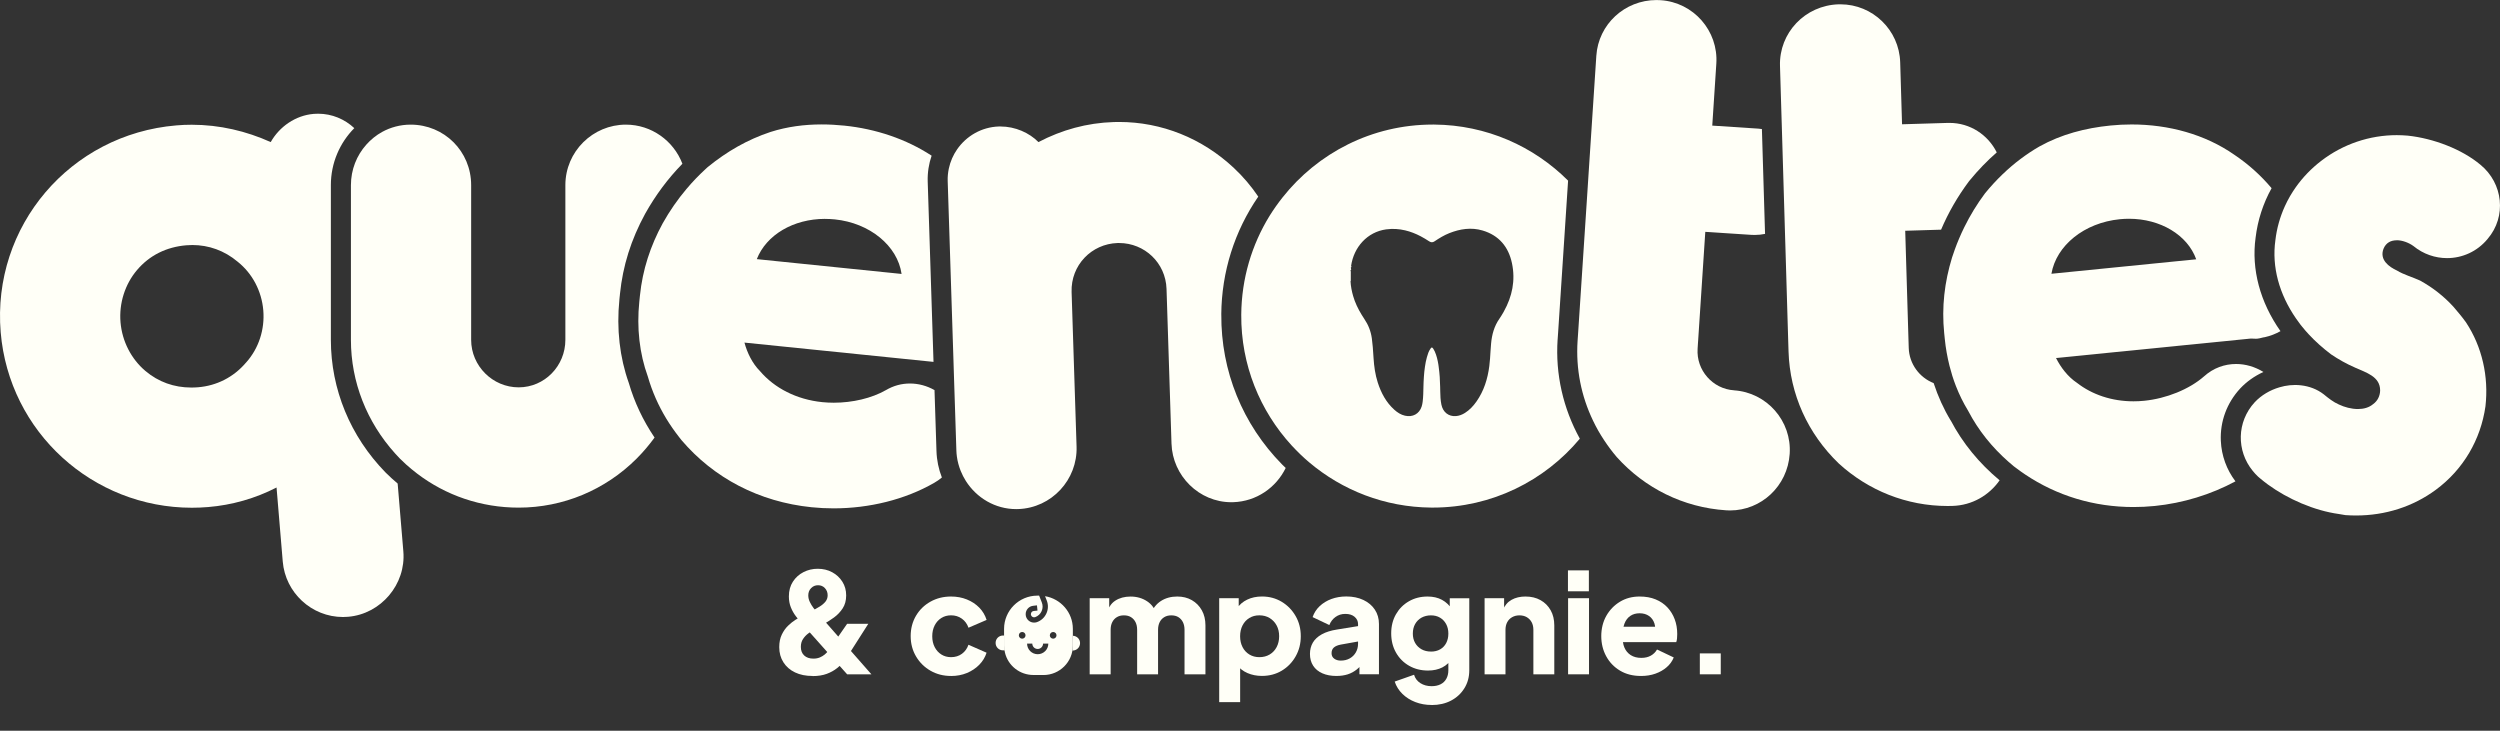 <svg xmlns="http://www.w3.org/2000/svg" id="Calque_1" data-name="Calque 1" width="308.62mm" height="90.21mm" viewBox="0 0 874.82 255.71"><rect x="0" y="0" width="874.82" height="255.71" fill="#333333" stroke="none"/><defs><style>      .cls-1 {        fill: none;      }      .cls-2 {        fill: #fffff7;      }    </style></defs><g><path class="cls-2" d="M139.16,169.22c-1.43-1.21-2.83-2.47-4.17-3.81-.02-.02-.04-.04-.06-.06-12.35-12.65-19.15-29.14-19.15-46.44v-54.14c0-7.77,3.14-14.82,8.2-19.93-3.34-3.14-7.82-5.05-12.66-5.05-.51,0-1.03.02-1.55.06-6.41.54-12,4.5-15.04,9.87-8.51-3.84-17.85-6.07-27.64-6.07-1.78,0-3.58.07-5.39.23C24.56,46.99-2.87,79.15.24,116.27c2.93,34.95,32.22,61.4,66.9,61.4,1.9,0,3.81-.08,5.73-.24,8.28-.69,16.43-2.99,23.9-6.84l2.17,25.91c.91,10.9,10.1,19.41,21.08,19.41.59,0,1.19-.02,1.79-.08,11.49-.96,20.3-11.38,19.33-22.87l-1.99-23.74ZM86.12,126.84c-4.41,5.21-10.35,8.13-16.76,8.67-.82.07-1.62.1-2.42.1-6,0-11.48-1.93-16.08-5.82-4.92-4.16-8.13-10.35-8.69-17.02s1.58-13.31,5.74-18.23c4.4-5.21,10.35-8.13,17.29-8.71.71-.06,1.42-.09,2.12-.09,5.68,0,11.21,1.93,15.85,5.85,5.19,4.14,8.4,10.32,8.96,17s-1.58,13.31-6,18.25Z"></path><path class="cls-2" d="M216.73,104.92l.11-1.07.05-.45.06-.61c1-9.79,3.87-18.93,8.79-27.96.01-.02.03-.05.04-.07,3.65-6.52,7.94-12.26,13.01-17.46-3.06-8.04-10.84-13.69-19.78-13.69-11.53,0-21.17,9.38-21.17,21.17v54.14c0,9.11-7.24,16.62-16.35,16.62s-16.62-7.5-16.62-16.62v-54.14c0-11.79-9.38-21.17-21.17-21.17-3.62,0-7.02.93-9.99,2.56-1.03.57-2.01,1.23-2.93,1.97-.95.76-1.83,1.6-2.64,2.52-3.31,3.74-5.34,8.67-5.34,14.14v54.14c0,14.74,5.55,28.75,15.49,39.76.54.6,1.09,1.2,1.66,1.78.71.71,1.43,1.4,2.17,2.06,1.22,1.1,2.48,2.13,3.77,3.12,10.11,7.72,22.48,11.97,35.6,11.97,15.55,0,30.29-6.17,41.28-17.15,2.32-2.32,4.4-4.79,6.28-7.37-4.03-5.97-7.06-12.38-9.02-19.13-3.18-8.89-4.32-18.93-3.29-29.04Z"></path><path class="cls-2" d="M326.98,136.49c-2.63-1.48-5.56-2.29-8.53-2.29s-5.76.74-8.46,2.32c-4.98,2.84-11.68,4.4-18.23,4.4-1.35,0-2.7-.07-4.02-.2-9.07-.93-16.74-4.94-21.79-10.85-2.69-2.7-4.47-6.38-5.45-9.99l66.16,6.75-2.03-63.07c-.1-3.18.39-6.24,1.37-9.08-8.9-5.83-19.53-9.39-30.54-10.52-2.66-.27-5.31-.42-7.94-.42-6.07,0-12.05.78-17.88,2.63-8.09,2.68-15.24,6.8-22,12.3-.33.29-.65.6-.97.9-1.06.98-2.09,1.98-3.09,3.02-1.17,1.21-2.29,2.47-3.38,3.76-3.08,3.65-5.85,7.63-8.3,12-4.31,7.91-7.05,16.25-7.97,25.32-.03.27-.08.8-.11,1.07l-.11,1.07c-.93,9.07.04,18.06,2.99,26.17,1.52,5.29,3.73,10.22,6.49,14.77.68,1.12,1.4,2.21,2.15,3.29.72,1.04,1.48,2.06,2.26,3.06.28.36.56.74.85,1.09,11.31,13.28,27.16,21.63,45.56,23.51,2.54.26,5.11.39,7.68.39,12.5,0,25.02-3.06,35.23-8.94.96-.54,1.84-1.17,2.67-1.86-1.12-2.89-1.79-5.99-1.89-9.23l-.69-21.38ZM288.71,76.6c1.12,0,2.26.06,3.4.17,12.27,1.25,21.96,9.25,23.38,19.09l-6.13-.63.27.03-36.8-3.76-8-.82c3.31-8.47,12.78-14.09,23.88-14.09Z"></path><path class="cls-2" d="M427.36,110.06c.11-14.95,4.64-29.19,12.94-41.26-2.44-3.61-5.28-6.98-8.52-10.01-11.14-10.45-25.34-16.11-40.2-16.11-.63,0-1.25.01-1.88.03-9.38.3-18.15,2.73-26.32,7.01-3.21-3.26-8.13-5.46-13.28-5.46-.19,0-.38,0-.58,0-6.09.2-11.4,3.36-14.63,8.04-.67.97-1.25,2.01-1.73,3.11-.5,1.15-.89,2.35-1.15,3.6-.29,1.4-.44,2.85-.39,4.33l2.06,63.99.11,3.5.22,6.79.2,6.09.45,13.94c.02.72.08,1.43.18,2.13.23,1.74.7,3.41,1.33,5,.5,1.25,1.11,2.43,1.82,3.55,3.74,5.88,10.25,9.82,17.59,9.82.22,0,.44,0,.66-.01,11.79-.38,20.85-10.32,20.48-21.84l-1.74-54.12c-.3-9.38,6.97-16.85,16.08-17.14.18,0,.37,0,.55,0,8.87,0,16.3,6.9,16.59,16.08l1.74,54.12c.36,11.3,9.69,20.5,20.92,20.5.22,0,.44,0,.66-.01,8.2-.26,15.07-5.16,18.38-11.98-.41-.4-.83-.78-1.23-1.19-13.88-14.09-21.44-32.73-21.3-52.48Z"></path><path class="cls-2" d="M545.06,118.82l.11-1.6.07-1,.04-.61,3.44-52.4c-12.01-12-28.54-19.48-46.85-19.62-.17,0-.34,0-.51,0-21.31,0-40.32,9.99-52.6,25.55-.8,1.01-1.57,2.04-2.31,3.09-.77,1.1-1.51,2.21-2.22,3.35-6.18,10.06-9.78,21.87-9.88,34.53-.13,17.61,6.57,33.68,17.6,45.73,1.01,1.1,2.06,2.16,3.13,3.2.97.93,1.96,1.83,2.99,2.7,11.56,9.79,26.47,15.75,42.79,15.88.17,0,.34,0,.51,0,20.65,0,39.16-9.37,51.46-24.11-5.84-10.59-8.58-22.54-7.78-34.68ZM485.12,80.26c2.29-.31,4.47-.15,6.59.35,1.87.44,3.68,1.15,5.45,2.08,1.02.54,2,1.13,2.96,1.76.64.42,1.22.44,1.86,0,1.64-1.1,3.33-2.14,5.18-2.87,3.77-1.49,7.66-2.09,11.61-.93,5.75,1.69,9.1,5.72,10.31,11.47,1.26,5.99.1,11.61-2.85,16.89-.08.14-.16.29-.24.43-.42.72-.85,1.43-1.32,2.11-1.8,2.58-2.6,5.49-2.89,8.58-.16,1.77-.24,3.54-.37,5.31-.07.89-.14,1.78-.26,2.67-.58,4.45-1.87,8.66-4.48,12.37-1.1,1.57-2.4,2.97-4.04,4.01-.97.61-2.02,1.02-3.17,1.11-2.58.19-4.54-1.37-5.08-4.03-.31-1.53-.38-3.09-.4-4.64,0-.51-.02-1.02-.03-1.53-.03-1.17-.07-2.34-.15-3.51-.08-1.16-.2-2.32-.36-3.48-.04-.29-.07-.59-.12-.88-.26-1.57-.61-3.12-1.27-4.58-.15-.32-.31-.63-.51-.92-.4-.59-.58-.59-.99,0-.63.89-.95,1.93-1.24,2.96-.31,1.1-.52,2.21-.68,3.32-.17,1.15-.3,2.31-.37,3.48-.04.63-.08,1.26-.11,1.89-.02.54-.04,1.09-.05,1.63-.04,1.75-.05,3.51-.27,5.25-.07.58-.18,1.15-.36,1.71-.84,2.56-3.13,3.81-5.83,3.19-1.45-.33-2.66-1.12-3.75-2.1-2.86-2.58-4.6-5.86-5.77-9.48-.9-2.79-1.3-5.67-1.48-8.59-.02-.25-.03-.5-.05-.75-.13-2.06-.26-4.12-.55-6.17-.35-2.46-1.23-4.71-2.62-6.75-.34-.5-.65-1.01-.97-1.53-1.25-2.05-2.29-4.2-2.96-6.53-.49-1.69-.81-3.4-.91-5.15.15-.14.1-.33.1-.49,0-.87,0-1.75,0-2.62,0-.17.05-.35-.1-.49,0-.07,0-.14.01-.21.37-.25.21-.55.1-.85,0-.04,0-.07,0-.11.25-.18.26-.39.1-.64.48-3.26,1.89-6.23,4.02-8.49,2.12-2.25,4.95-3.81,8.3-4.26Z"></path><path class="cls-2" d="M606.78,136.58c-7.49-.49-13.24-7.05-12.74-14.54.02-.27.07-1.07.1-1.6l.11-1.6,2.48-37.71,16.05,1.05c.41.03.82.04,1.22.04,1.24,0,2.46-.13,3.64-.37l-1.1-36.69c-.44-.06-.87-.12-1.32-.15l-16.05-1.05,1.42-21.66c.76-11.5-7.99-21.48-19.49-22.23-.49-.03-.97-.05-1.45-.05-11.13,0-20.33,8.5-21.05,19.52l-2.7,41.09-.32,4.94-.34,5.21-2.98,45.31c-.04.54-.07,1.07-.11,1.6l-.11,1.6c-.65,9.82,1.28,19.34,5.42,27.94.57,1.18,1.16,2.34,1.81,3.48.64,1.12,1.32,2.21,2.03,3.29,1.35,2.05,2.83,4.04,4.45,5.94,9.76,10.85,23.28,17.65,38.26,18.63.46.03.92.05,1.38.05,10.91,0,20.13-8.51,20.87-19.8.76-11.5-7.99-21.48-19.49-22.23Z"></path><path class="cls-2" d="M682.6,147.15c-2.44-4.03-4.44-8.43-5.96-13.09-4.95-1.94-8.55-6.7-8.72-12.31,0-.27-.03-1.07-.05-1.61l-.05-1.61-1.13-37.78,12.55-.38c2.56-6,5.76-11.57,9.71-16.87.06-.08.13-.17.2-.25,3.03-3.7,6.21-6.99,9.57-9.92-3.06-6.16-9.34-10.32-16.51-10.32-.18,0-.37,0-.56,0l-16.07.48-.65-21.7c-.34-11.31-9.65-20.28-20.89-20.28-.21,0-.42,0-.63,0-11.79.35-20.89,10.01-20.54,21.53l.5,16.68.12,3.88.12,4.06.93,31.18.12,4.05.12,3.89.98,32.98c.02.54.03,1.07.05,1.61l.05,1.61c.45,15,6.76,28.76,17.53,39.16,10.35,9.49,23.79,14.92,38.16,14.92.57,0,1.14,0,1.71-.03,6.83-.2,12.79-3.7,16.46-8.96-7.18-5.98-12.94-13.02-17.11-20.95Z"></path><path class="cls-2" d="M792.03,130.16c-2.95-1.82-6.26-2.79-9.56-2.79-3.99,0-7.95,1.39-11.19,4.31-5.2,4.56-13.23,7.79-20.96,8.56-1.27.13-2.52.19-3.76.19-7.6,0-14.49-2.35-19.77-6.46-3.17-2.11-5.65-5.36-7.33-8.69l66.94-6.69,1.07-.11c.08,0,.17-.01.27-.01.44,0,1.06.06,1.62.06.18,0,.36,0,.53-.02,1.07-.11,1.84-.45,2.64-.53,1.96-.43,3.79-1.16,5.47-2.1-7.14-10.14-10.23-21.66-8.71-32.69.73-6.16,2.65-12.02,5.6-17.34-3.76-4.47-8.14-8.41-13.06-11.71-10.23-7.13-22.94-10.59-35.93-10.59-2.46,0-4.93.12-7.39.37-8.8.88-17.2,3.07-24.86,7.33-2.34,1.34-4.55,2.83-6.67,4.42-1.06.79-2.09,1.61-3.09,2.47-1.09.93-2.16,1.9-3.2,2.9-2.14,2.06-4.18,4.28-6.12,6.66-2.77,3.72-5.17,7.65-7.23,11.84-.64,1.3-1.25,2.63-1.82,3.98-.51,1.21-1,2.44-1.45,3.69-.35.96-.68,1.93-1,2.91-2.64,8.62-3.66,17.34-2.75,26.4.03.27.08.8.11,1.07l.11,1.07c.32,3.18.88,6.3,1.64,9.34.3,1.18.63,2.35.99,3.51.38,1.21.8,2.4,1.26,3.58,1.18,3.02,2.6,5.91,4.26,8.63,3.61,6.93,8.44,12.85,14.09,17.82.61.54,1.23,1.08,1.86,1.59.35.27.71.53,1.06.79.98.74,1.97,1.45,2.98,2.12,11.05,7.41,24.02,11.38,37.88,11.38,2.45,0,4.92-.12,7.42-.37,9.89-.99,19.68-3.99,28.27-8.62-3.1-4.09-4.89-8.99-5.12-14.17-.3-6.76,2.09-13.25,6.76-18.31,2.27-2.43,5.06-4.38,8.13-5.79ZM741.8,76.71c1.08-.11,2.15-.16,3.21-.16,10.95,0,20.45,5.65,23.51,14.19l-6.13.61.27-.03-36.81,3.68-8,.8c1.71-9.87,11.42-17.84,23.95-19.09Z"></path><path class="cls-2" d="M838.65,84.06c2.09,0,4.36.93,5.87,2.03,3.46,2.84,7.63,4.23,11.77,4.23,5.3,0,10.55-2.28,14.19-6.71,6.74-7.85,5.41-19.48-2.49-25.95-6.44-5.41-16.4-9.24-25.48-10.2-1.28-.11-2.56-.17-3.84-.17-9.43,0-18.75,3.1-26.43,9.01-3.45,2.65-6.41,5.73-8.83,9.14-.73,1.03-1.41,2.08-2.04,3.16-.67,1.16-1.29,2.35-1.84,3.57-1.7,3.75-2.83,7.75-3.31,11.9-1.3,9.33,1.33,18.84,7.21,27.36.48.7.97,1.39,1.5,2.07.21.27.43.53.64.8.74.92,1.5,1.8,2.29,2.65,2.37,2.56,4.95,4.84,7.83,7.03,2.69,1.81,5.42,3.35,8.46,4.67,3.79,1.72,8.73,3.08,8.73,7.97-.04,1.9-.88,3.66-2.42,4.76-1.46,1.26-3.38,1.75-5.36,1.75-2.31,0-4.72-.67-6.62-1.57-2.03-.88-3.7-2.24-5.38-3.61-2.34-1.79-5.06-2.79-7.88-3.11-.69-.08-1.37-.13-2.07-.13-.64,0-1.27.04-1.91.1-1.22.12-2.43.37-3.61.72-3.29.97-6.33,2.76-8.63,5.21-6.34,6.87-6.44,17.01-.71,24.02.56.69,1.16,1.35,1.83,1.98.21.19.44.37.65.56.9.77,1.85,1.52,2.86,2.26,6.94,5.06,16.19,9.11,24.74,10.29l2.38.4c1.24.09,2.47.13,3.7.13,10.21,0,19.91-3.07,27.94-9.01,9.6-7.1,15.67-17.51,17.34-29.18,1.18-10.4-1.16-20.84-6.81-29.39-1.32-1.85-2.91-3.74-4.28-5.33-3.44-3.83-7.54-6.96-11.77-9.29-2.78-1.28-5.64-2.02-8.11-3.52-2.78-1.28-6.17-3.74-4.72-7.58.89-2.21,2.67-3,4.61-3Z"></path></g><g><g><path class="cls-2" d="M284.33,236.54c-2.34,0-4.38-.41-6.12-1.24-1.74-.83-3.1-2.01-4.07-3.54-.98-1.53-1.46-3.3-1.46-5.32,0-1.69.3-3.15.9-4.39s1.34-2.28,2.22-3.12c.88-.85,1.75-1.54,2.61-2.07.86-.54,1.57-.95,2.12-1.24l3.42-1.76c1.07-.55,2.03-1.09,2.88-1.61.85-.52,1.52-1.1,2.03-1.73.5-.63.76-1.37.76-2.22,0-.98-.32-1.8-.95-2.49-.63-.68-1.44-1.02-2.41-1.02s-1.75.33-2.42,1c-.67.67-1,1.52-1,2.56,0,.78.18,1.54.54,2.29s.77,1.43,1.24,2.05c.47.62.9,1.15,1.29,1.61l19.02,21.66h-8.49l-15.66-17.56c-.75-.84-1.49-1.74-2.22-2.68-.73-.94-1.33-1.99-1.8-3.15-.47-1.15-.71-2.45-.71-3.88,0-1.98.47-3.7,1.41-5.15s2.18-2.56,3.71-3.34c1.53-.78,3.19-1.17,4.98-1.17,1.88,0,3.58.41,5.07,1.22s2.68,1.92,3.56,3.32c.88,1.4,1.32,2.99,1.32,4.78s-.42,3.31-1.24,4.56c-.83,1.25-1.83,2.3-3,3.15-1.17.85-2.28,1.56-3.32,2.15l-3.56,2.05c-.65.36-1.35.81-2.1,1.37-.75.55-1.37,1.21-1.88,1.98-.51.76-.76,1.68-.76,2.76,0,1.27.39,2.27,1.17,3,.78.73,1.85,1.1,3.22,1.1.84,0,1.59-.14,2.24-.41s1.22-.62,1.71-1.02c.49-.41.9-.84,1.24-1.29.34-.46.64-.86.9-1.22l5.71-8.24h7.41l-6.59,10.34c-.49.78-1.08,1.63-1.78,2.56-.7.93-1.55,1.8-2.56,2.61-1.01.81-2.21,1.48-3.61,2s-3.06.78-4.98.78Z"></path><path class="cls-2" d="M332.82,236.54c-2.67,0-5.07-.61-7.2-1.83-2.13-1.22-3.82-2.89-5.07-5-1.25-2.11-1.88-4.49-1.88-7.12s.62-5,1.85-7.1,2.93-3.75,5.07-4.95,4.55-1.8,7.22-1.8c1.98,0,3.82.34,5.51,1.02,1.69.68,3.14,1.63,4.34,2.85s2.06,2.66,2.58,4.32l-6.34,2.73c-.46-1.33-1.23-2.39-2.32-3.17s-2.35-1.17-3.78-1.17c-1.27,0-2.4.31-3.39.93-.99.62-1.77,1.48-2.34,2.59s-.85,2.37-.85,3.8.28,2.7.85,3.8c.57,1.11,1.35,1.97,2.34,2.59.99.62,2.12.93,3.39.93,1.46,0,2.73-.39,3.8-1.17,1.07-.78,1.84-1.84,2.29-3.17l6.34,2.78c-.49,1.56-1.33,2.96-2.54,4.2-1.21,1.24-2.65,2.2-4.34,2.9-1.69.7-3.54,1.05-5.56,1.05Z"></path><path class="cls-2" d="M381.31,235.96v-26.63h6.83v6.49l-.73-1.07c.39-2.05,1.33-3.56,2.83-4.54,1.49-.98,3.28-1.46,5.37-1.46,2.21,0,4.15.56,5.83,1.68,1.67,1.12,2.72,2.63,3.15,4.51l-2.1.19c.88-2.18,2.13-3.79,3.76-4.83,1.62-1.04,3.53-1.56,5.71-1.56,1.92,0,3.62.42,5.1,1.27,1.48.85,2.64,2.03,3.49,3.54s1.27,3.28,1.27,5.29v17.12h-7.32v-15.56c0-1.04-.19-1.93-.56-2.68-.37-.75-.9-1.33-1.58-1.76-.68-.42-1.51-.63-2.49-.63s-1.76.21-2.46.63c-.7.42-1.24,1.01-1.61,1.76-.37.75-.56,1.64-.56,2.68v15.56h-7.32v-15.56c0-1.04-.19-1.93-.56-2.68-.38-.75-.9-1.33-1.59-1.76s-1.51-.63-2.49-.63-1.76.21-2.46.63-1.24,1.01-1.61,1.76c-.38.75-.56,1.64-.56,2.68v15.56h-7.32Z"></path><path class="cls-2" d="M426.63,245.71v-36.39h6.83v5.07l-.63-1.46c.88-1.33,2.07-2.37,3.59-3.1,1.51-.73,3.24-1.1,5.2-1.1,2.54,0,4.83.62,6.88,1.85s3.67,2.9,4.88,5,1.8,4.45,1.8,7.05-.59,4.91-1.78,7.02c-1.19,2.11-2.8,3.79-4.85,5.02-2.05,1.24-4.38,1.85-6.98,1.85-1.82,0-3.5-.33-5.05-1-1.54-.67-2.79-1.65-3.73-2.95l1.17-1.51v14.63h-7.32ZM440.68,229.96c1.37,0,2.57-.31,3.61-.93,1.04-.62,1.85-1.48,2.44-2.59.58-1.1.88-2.37.88-3.8s-.29-2.69-.88-3.78c-.59-1.09-1.4-1.95-2.44-2.59-1.04-.63-2.24-.95-3.61-.95s-2.46.31-3.49.93c-1.03.62-1.82,1.48-2.39,2.59-.57,1.11-.85,2.37-.85,3.8s.28,2.7.85,3.8c.57,1.11,1.37,1.97,2.39,2.59,1.02.62,2.19.93,3.49.93Z"></path><path class="cls-2" d="M467.7,236.54c-1.92,0-3.58-.31-4.97-.93-1.4-.62-2.47-1.5-3.22-2.66s-1.12-2.53-1.12-4.12c0-1.5.34-2.82,1.02-3.98.68-1.15,1.73-2.12,3.15-2.9,1.42-.78,3.18-1.33,5.29-1.66l8.15-1.32v5.37l-6.83,1.22c-1.04.2-1.84.53-2.39,1-.55.47-.83,1.15-.83,2.02,0,.81.31,1.45.93,1.9.62.46,1.38.68,2.29.68,1.2,0,2.26-.26,3.17-.78.91-.52,1.62-1.23,2.12-2.12.5-.89.76-1.88.76-2.95v-6.93c0-1.01-.4-1.85-1.2-2.54-.8-.68-1.88-1.02-3.24-1.02s-2.45.36-3.44,1.07c-.99.71-1.71,1.66-2.17,2.83l-5.85-2.78c.52-1.5,1.35-2.78,2.49-3.85,1.14-1.07,2.5-1.9,4.1-2.49s3.33-.88,5.22-.88c2.24,0,4.23.41,5.95,1.22,1.72.81,3.06,1.94,4.02,3.39s1.44,3.13,1.44,5.05v17.56h-6.83v-4.29l1.66-.29c-.78,1.17-1.64,2.14-2.59,2.9s-2,1.33-3.17,1.71c-1.17.37-2.47.56-3.9.56Z"></path><path class="cls-2" d="M500.97,246.69c-2.05,0-3.95-.34-5.71-1.02-1.76-.68-3.26-1.63-4.51-2.85-1.25-1.22-2.16-2.66-2.71-4.32l6.78-2.39c.36,1.24,1.09,2.21,2.2,2.93,1.11.71,2.42,1.07,3.95,1.07,1.2,0,2.24-.22,3.12-.66.88-.44,1.55-1.08,2.02-1.93.47-.85.71-1.84.71-2.98v-6.1l1.41,1.76c-.91,1.5-2.08,2.61-3.51,3.34-1.43.73-3.11,1.1-5.02,1.1-2.47,0-4.68-.56-6.63-1.68s-3.48-2.67-4.59-4.63c-1.11-1.97-1.66-4.2-1.66-6.71s.55-4.72,1.66-6.66,2.62-3.46,4.54-4.56c1.92-1.11,4.1-1.66,6.54-1.66,1.92,0,3.59.38,5.02,1.15s2.65,1.93,3.66,3.49l-.93,1.76v-5.8h6.83v25.22c0,2.34-.57,4.43-1.71,6.27-1.14,1.84-2.69,3.28-4.66,4.32-1.97,1.04-4.24,1.56-6.8,1.56ZM500.72,228.01c1.24,0,2.31-.26,3.22-.78.91-.52,1.62-1.25,2.12-2.2s.76-2.05.76-3.32-.26-2.38-.78-3.34c-.52-.96-1.24-1.71-2.15-2.24-.91-.54-1.97-.8-3.17-.8s-2.33.27-3.29.8c-.96.54-1.71,1.29-2.24,2.24-.54.96-.8,2.07-.8,3.34s.27,2.33.8,3.27c.54.94,1.29,1.68,2.24,2.22.96.54,2.06.8,3.29.8Z"></path><path class="cls-2" d="M519.5,235.96v-26.63h6.83v5.27l-.39-1.17c.62-1.59,1.62-2.77,3-3.54s3-1.15,4.85-1.15c2.02,0,3.78.42,5.29,1.27,1.51.85,2.69,2.03,3.54,3.54s1.27,3.28,1.27,5.29v17.12h-7.32v-15.56c0-1.04-.2-1.93-.61-2.68-.41-.75-.98-1.33-1.71-1.76-.73-.42-1.59-.63-2.56-.63s-1.79.21-2.54.63c-.75.42-1.33,1.01-1.73,1.76s-.61,1.64-.61,2.68v15.56h-7.32Z"></path><path class="cls-2" d="M548.72,235.96v-26.63h7.32v26.63h-7.32Z"></path><path class="cls-2" d="M574.24,236.54c-2.83,0-5.29-.62-7.37-1.88-2.08-1.25-3.69-2.93-4.83-5.05-1.14-2.11-1.71-4.46-1.71-7.02s.59-5.04,1.78-7.12c1.19-2.08,2.79-3.72,4.8-4.93s4.29-1.8,6.83-1.8c2.11,0,3.98.33,5.61,1s3,1.6,4.12,2.8c1.12,1.2,1.97,2.59,2.56,4.17s.88,3.29.88,5.15c0,.52-.02,1.03-.07,1.54-.05.5-.14.94-.27,1.29h-19.95v-5.37h15.81l-3.46,2.54c.33-1.4.31-2.64-.05-3.73-.36-1.09-.98-1.95-1.88-2.58s-1.99-.95-3.29-.95-2.36.31-3.27.93c-.91.62-1.6,1.53-2.05,2.73-.46,1.2-.63,2.67-.54,4.39-.13,1.5.05,2.81.54,3.95.49,1.14,1.23,2.02,2.24,2.66,1.01.63,2.23.95,3.66.95,1.3,0,2.41-.26,3.34-.78.93-.52,1.65-1.24,2.17-2.15l5.85,2.78c-.52,1.3-1.34,2.44-2.46,3.41-1.12.98-2.45,1.73-3.98,2.27-1.53.54-3.2.8-5.02.8Z"></path><path class="cls-2" d="M594.82,235.96v-7.32h7.32v7.32h-7.32Z"></path><path class="cls-2" d="M548.67,206.91v-7.32h7.32v7.32h-7.32Z"></path></g><rect class="cls-1" x="542.32" y="189.4" width="19.8" height="19.8"></rect><g><path class="cls-2" d="M375.27,227.65h.08c1.43,0,2.6-1.16,2.59-2.6,0-1.4-1.12-2.53-2.51-2.58v3.46c0,.59-.09,1.15-.17,1.71Z"></path><path class="cls-2" d="M350.99,222.38c-1.46,0-2.6,1.14-2.6,2.6s1.17,2.6,2.6,2.6h.62c-.09-.57-.14-1.14-.14-1.72v-3.47h-.48Z"></path><path class="cls-2" d="M361.65,236.21h3.49c5.67,0,10.28-4.61,10.28-10.28h0v-5.87c0-5.76-4.22-10.52-9.73-11.44l.59,1.5c.58,1.47.55,3.06-.1,4.5-.64,1.44-1.82,2.53-3.3,3.07-.28.11-.62.17-1.03.17-1.16,0-2.18-.66-2.67-1.7-.18-.35-.27-.77-.27-1.24,0-1.52,1.13-2.78,2.64-2.94l1.31-.15.19,1.83-1.31.14c-.66.07-1,.61-1,1.11,0,.18.03.32.09.44.2.42.58.66,1.02.66.16,0,.29-.02.37-.05,1.04-.38,1.84-1.12,2.27-2.1.44-.98.46-2.07.06-3.07l-.93-2.36h-.61c-6.43,0-11.66,5.22-11.66,11.63v5.86c0,.81.1,1.61.3,2.43,1.1,4.62,5.21,7.85,9.98,7.85ZM368.53,221.15c.65,0,1.17.52,1.17,1.17s-.53,1.17-1.17,1.17-1.17-.52-1.17-1.17.53-1.17,1.17-1.17ZM361.23,225.21c0,1.04.84,1.88,1.88,1.88s1.88-.84,1.89-1.88h1.84c0,2.06-1.67,3.72-3.72,3.72s-3.72-1.67-3.72-3.72h1.84ZM357.69,221.15c.65,0,1.17.52,1.17,1.17s-.52,1.17-1.17,1.17-1.17-.52-1.17-1.17.52-1.17,1.17-1.17Z"></path></g></g></svg>